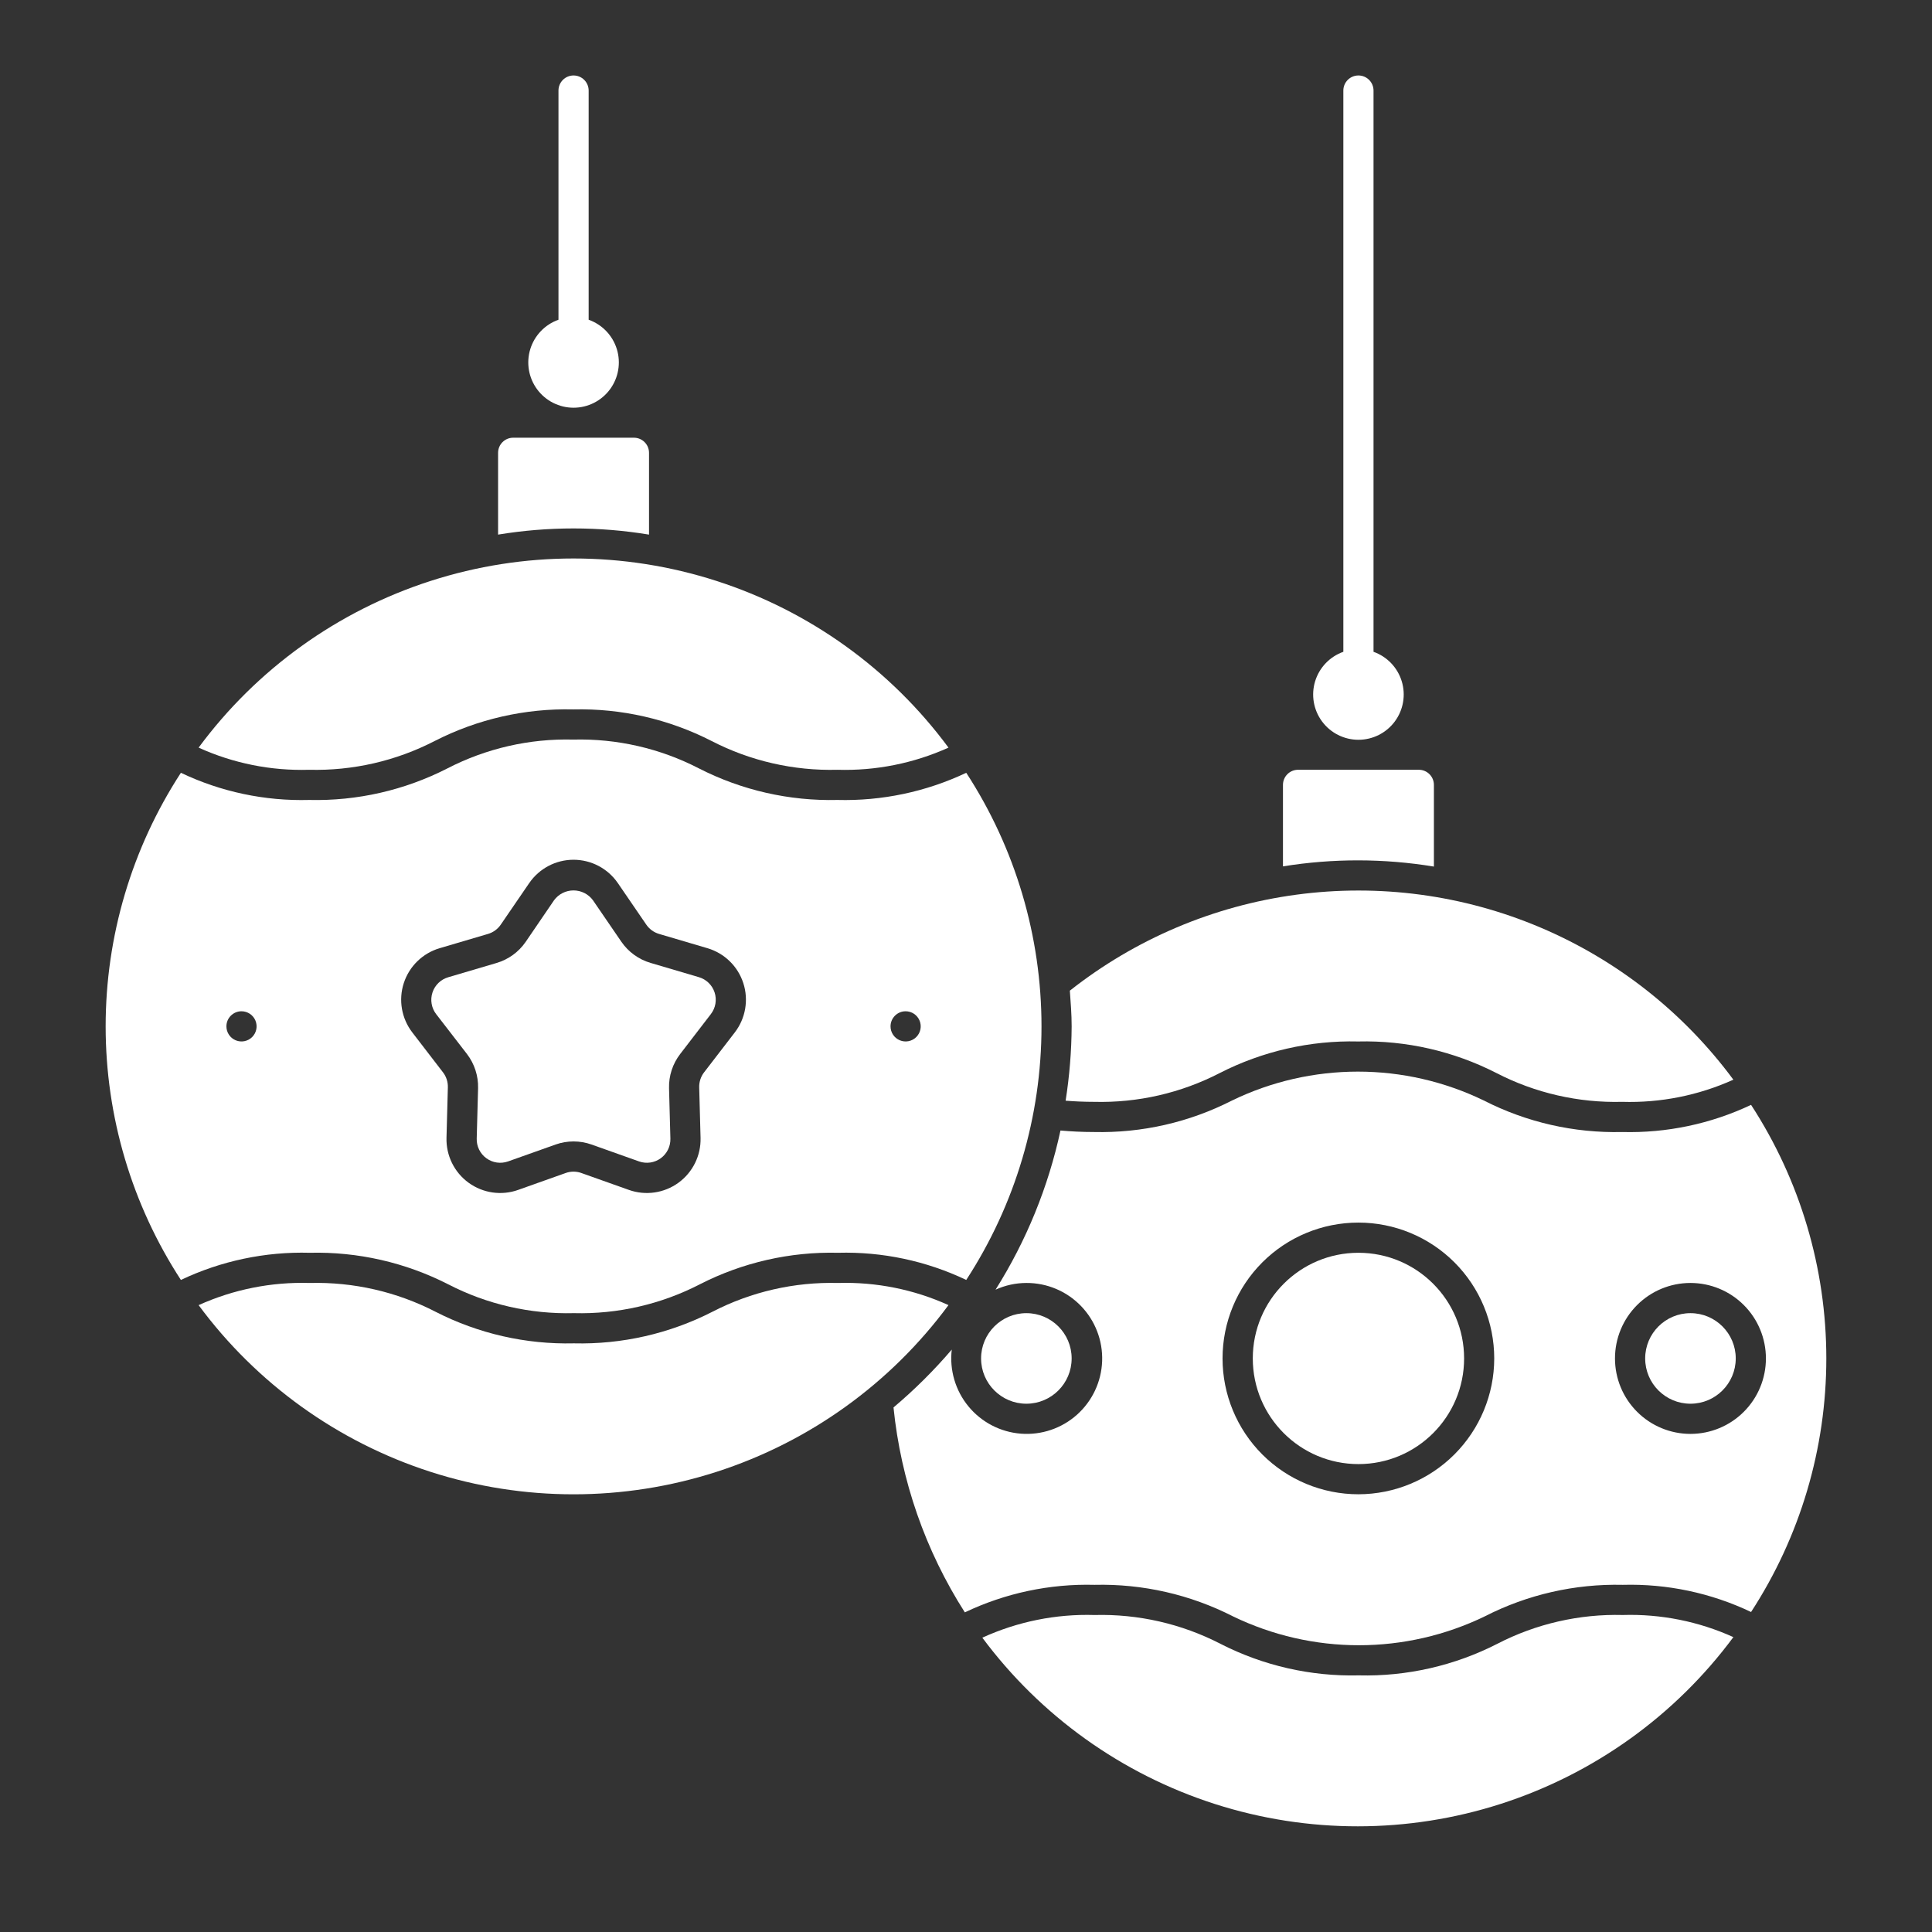 <?xml version="1.0" encoding="UTF-8"?>
<svg width="1200pt" height="1200pt" version="1.1" viewBox="0 0 1200 1200" xmlns="http://www.w3.org/2000/svg">
 <rect x="0" y="0" width="1200" height="1200" fill="#333333" stroke="none"/>
 <g fill="#fff">
  <path d="m664.5 615.32c0.523 7.352 1.125 14.699 1.125 22.18-0.094 15.461-1.348 30.891-3.75 46.164 5.625 0.43 11.398 0.711 17.699 0.711 27.098 0.703 53.934-5.449 78.02-17.887 26.582-13.582 56.129-20.324 85.969-19.613 29.789-0.715 59.285 6.012 85.82 19.574 24.152 12.469 51.066 18.633 78.242 17.926 23.746 0.719 47.344-3.988 69-13.762-30.809-41.707-72.25-74.375-120-94.586-47.746-20.215-100.05-27.23-151.44-20.32-51.387 6.914-99.977 27.5-140.69 59.613z"/>
  <path d="m270 460.24c26.609-13.598 56.191-20.34 86.062-19.613 29.789-0.715 59.285 6.012 85.82 19.574 24.152 12.469 51.066 18.633 78.242 17.926 23.746 0.719 47.344-3.988 69-13.762-36.02-48.754-86.434-84.977-144.14-103.55-57.699-18.578-119.78-18.578-177.48 0-57.703 18.578-108.12 54.801-144.14 103.55 21.523 9.77 45 14.477 68.625 13.762 27.09 0.699 53.922-5.453 78-17.887z"/>
  <path d="m403.12 332.06v-50.812c0-2.488-0.988-4.871-2.746-6.629-1.758-1.758-4.141-2.746-6.629-2.746h-75c-5.176 0-9.375 4.199-9.375 9.375v50.812c31.039-5.117 62.711-5.117 93.75 0z"/>
  <path d="m192.38 778.12c29.867-0.723 59.441 6.019 86.043 19.613 24.086 12.438 50.922 18.59 78.02 17.887 27.176 0.707 54.09-5.457 78.242-17.926 26.535-13.562 56.031-20.289 85.82-19.574 27.512-0.746 54.805 5.035 79.648 16.875 30.504-46.867 46.738-101.58 46.738-157.5s-16.234-110.63-46.738-157.5c-24.984 11.816-52.395 17.598-80.023 16.875-29.867 0.723-59.441-6.019-86.043-19.613-24.086-12.438-50.922-18.59-78.02-17.887-27.176-0.707-54.09 5.457-78.242 17.926-26.535 13.562-56.031 20.289-85.82 19.574-27.512 0.746-54.805-5.035-79.648-16.875-30.504 46.867-46.738 101.58-46.738 157.5s16.234 110.63 46.738 157.5c24.969-11.855 52.391-17.637 80.023-16.875zm370.12-150c3.793 0 7.211 2.285 8.66 5.789 1.453 3.5 0.648 7.535-2.031 10.215-2.68 2.68-6.715 3.484-10.215 2.031-3.504-1.449-5.789-4.867-5.789-8.66 0-5.176 4.199-9.375 9.375-9.375zm-311.7-17.492c3.398-10.473 11.75-18.594 22.312-21.695l30-8.852c3.219-0.953 6.012-2.984 7.91-5.754l17.68-25.82h0.004c6.223-9.074 16.52-14.5 27.523-14.5 11.004 0 21.301 5.426 27.527 14.5l17.68 25.82c1.902 2.773 4.703 4.805 7.93 5.754l30 8.852c10.566 3.102 18.918 11.219 22.316 21.688 3.402 10.473 1.414 21.945-5.309 30.664l-19.07 24.789v-0.004c-2.055 2.684-3.121 5.996-3.016 9.375l0.844 31.258c0.309 11.004-4.832 21.449-13.734 27.922-8.906 6.469-20.43 8.133-30.797 4.441l-29.477-10.48v-0.004c-3.164-1.145-6.625-1.145-9.789 0l-29.477 10.48 0.004 0.004c-10.371 3.691-21.895 2.027-30.797-4.441-8.906-6.473-14.043-16.918-13.734-27.922l0.844-31.273v-0.004c0.113-3.379-0.957-6.695-3.019-9.375l-19.07-24.805c-6.695-8.715-8.672-20.164-5.285-30.617zm-100.8 17.492c3.793 0 7.211 2.285 8.66 5.789 1.453 3.5 0.648 7.535-2.031 10.215-2.68 2.68-6.715 3.484-10.215 2.031-3.504-1.449-5.789-4.867-5.789-8.66 0-5.176 4.199-9.375 9.375-9.375z"/>
  <path d="m665.62 843.75c0 15.531-12.594 28.125-28.125 28.125s-28.125-12.594-28.125-28.125 12.594-28.125 28.125-28.125 28.125 12.594 28.125 28.125"/>
  <path d="m290.04 654.66c4.664 6.082 7.102 13.582 6.902 21.242l-0.844 31.293v0.004c-0.137 4.816 2.109 9.395 6.012 12.227 3.898 2.836 8.945 3.562 13.488 1.945l29.477-10.48h-0.004c7.231-2.566 15.121-2.566 22.352 0l29.477 10.48h-0.004c4.543 1.617 9.59 0.891 13.488-1.945 3.902-2.832 6.148-7.41 6.012-12.227l-0.844-31.273v-0.004c-0.207-7.672 2.238-15.18 6.922-21.262l19.07-24.805h-0.004c2.945-3.828 3.805-8.859 2.305-13.449-1.5-4.586-5.168-8.137-9.805-9.484l-30-8.852v0.004c-7.356-2.172-13.746-6.805-18.094-13.125l-17.68-25.82c-2.828-3.82-7.301-6.074-12.059-6.074-4.754 0-9.227 2.254-12.055 6.074l-17.645 25.875c-4.348 6.32-10.734 10.953-18.094 13.125l-30 8.852c-4.633 1.348-8.305 4.894-9.805 9.484-1.5 4.586-0.637 9.621 2.305 13.445z"/>
  <path d="m881.25 478.12h-75c-5.176 0-9.375 4.199-9.375 9.375v50.625c31.051-5.019 62.711-4.977 93.75 0.133v-50.758c0-2.488-0.988-4.871-2.746-6.629-1.758-1.758-4.141-2.746-6.629-2.746z"/>
  <path d="m909.38 843.75c0 36.242-29.383 65.625-65.625 65.625s-65.625-29.383-65.625-65.625 29.383-65.625 65.625-65.625 65.625 29.383 65.625 65.625"/>
  <path d="m589.12 810.62c-21.527-9.75-45-14.453-68.625-13.742-27.098-0.703-53.934 5.449-78.02 17.887-26.602 13.594-56.176 20.336-86.043 19.613-29.789 0.715-59.285-6.012-85.82-19.574-24.152-12.469-51.066-18.633-78.242-17.926-23.746-0.719-47.344 3.988-69 13.762 36.016 48.762 86.43 84.984 144.13 103.57 57.703 18.578 119.78 18.578 177.48 0 57.703-18.582 108.12-54.805 144.13-103.57z"/>
  <path d="m930 1021c-26.609 13.598-56.191 20.34-86.062 19.613-29.789 0.715-59.285-6.012-85.82-19.574-24.152-12.469-51.066-18.633-78.242-17.926-24.016-0.727-47.879 4.09-69.73 14.082 36.191 48.684 86.723 84.816 144.5 103.32s119.89 18.465 177.64-0.129c57.746-18.59 108.22-54.797 144.35-103.54-21.527-9.75-45-14.453-68.625-13.742-27.09-0.699-53.922 5.453-78 17.887z"/>
  <path d="m1078.1 843.75c0 15.531-12.594 28.125-28.125 28.125s-28.125-12.594-28.125-28.125 12.594-28.125 28.125-28.125 28.125 12.594 28.125 28.125"/>
  <path d="m1007.6 703.12c-29.867 0.723-59.441-6.019-86.043-19.613-24.359-11.785-51.07-17.906-78.133-17.906-27.059 0-53.77 6.121-78.129 17.906-26.531 13.578-56.027 20.316-85.82 19.613-7.613 0-14.363-0.375-20.793-0.938-7.566 35.059-21.215 68.523-40.332 98.867 6.004-2.738 12.523-4.164 19.125-4.18 12.766-0.066 25.004 5.078 33.891 14.242 8.883 9.16 13.648 21.551 13.195 34.309-0.457 12.754-6.098 24.773-15.613 33.277-9.52 8.504-22.094 12.762-34.82 11.785-12.727-0.977-24.504-7.102-32.613-16.961-8.109-9.855-11.848-22.594-10.352-35.27-11.062 12.945-23.168 24.965-36.188 35.941 4.598 45.309 19.773 88.906 44.305 127.28 25.133-11.973 52.742-17.832 80.57-17.102 29.867-0.723 59.441 6.019 86.043 19.613 24.359 11.785 51.07 17.906 78.133 17.906 27.059 0 53.77-6.121 78.129-17.906 26.531-13.578 56.027-20.316 85.82-19.613 27.512-0.746 54.805 5.035 79.648 16.875 30.504-46.867 46.738-101.58 46.738-157.5s-16.234-110.63-46.738-157.5c-24.984 11.816-52.395 17.598-80.023 16.875zm-163.88 225c-22.379 0-43.84-8.891-59.664-24.711-15.82-15.824-24.711-37.285-24.711-59.664s8.891-43.84 24.711-59.664c15.824-15.82 37.285-24.711 59.664-24.711s43.84 8.891 59.664 24.711c15.82 15.824 24.711 37.285 24.711 59.664-0.023 22.371-8.922 43.816-24.742 59.633-15.816 15.82-37.262 24.719-59.633 24.742zm206.25-37.5c-12.434 0-24.355-4.938-33.145-13.73-8.793-8.789-13.73-20.711-13.73-33.145s4.938-24.355 13.73-33.145c8.789-8.793 20.711-13.73 33.145-13.73s24.355 4.938 33.145 13.73c8.793 8.789 13.73 20.711 13.73 33.145s-4.938 24.355-13.73 33.145c-8.789 8.793-20.711 13.73-33.145 13.73z"/>
  <path d="m356.25 46.875c-5.176 0-9.375 4.199-9.375 9.375v142.35c-8.406 2.973-14.906 9.754-17.52 18.281-2.609 8.531-1.02 17.789 4.285 24.961 5.301 7.168 13.691 11.398 22.609 11.398s17.309-4.231 22.609-11.398c5.305-7.172 6.894-16.43 4.285-24.961-2.613-8.527-9.113-15.309-17.52-18.281v-142.35c0-2.488-0.988-4.871-2.746-6.629-1.758-1.758-4.141-2.746-6.629-2.746z"/>
  <path d="m843.75 46.875c-5.176 0-9.375 4.199-9.375 9.375v348.6c-8.406 2.973-14.906 9.754-17.52 18.281-2.609 8.531-1.02 17.789 4.285 24.961 5.301 7.168 13.691 11.398 22.609 11.398s17.309-4.231 22.609-11.398c5.305-7.172 6.894-16.43 4.285-24.961-2.613-8.527-9.113-15.309-17.52-18.281v-348.6c0-2.488-0.988-4.871-2.746-6.629-1.758-1.758-4.141-2.746-6.629-2.746z"/>
 </g>
</svg>
